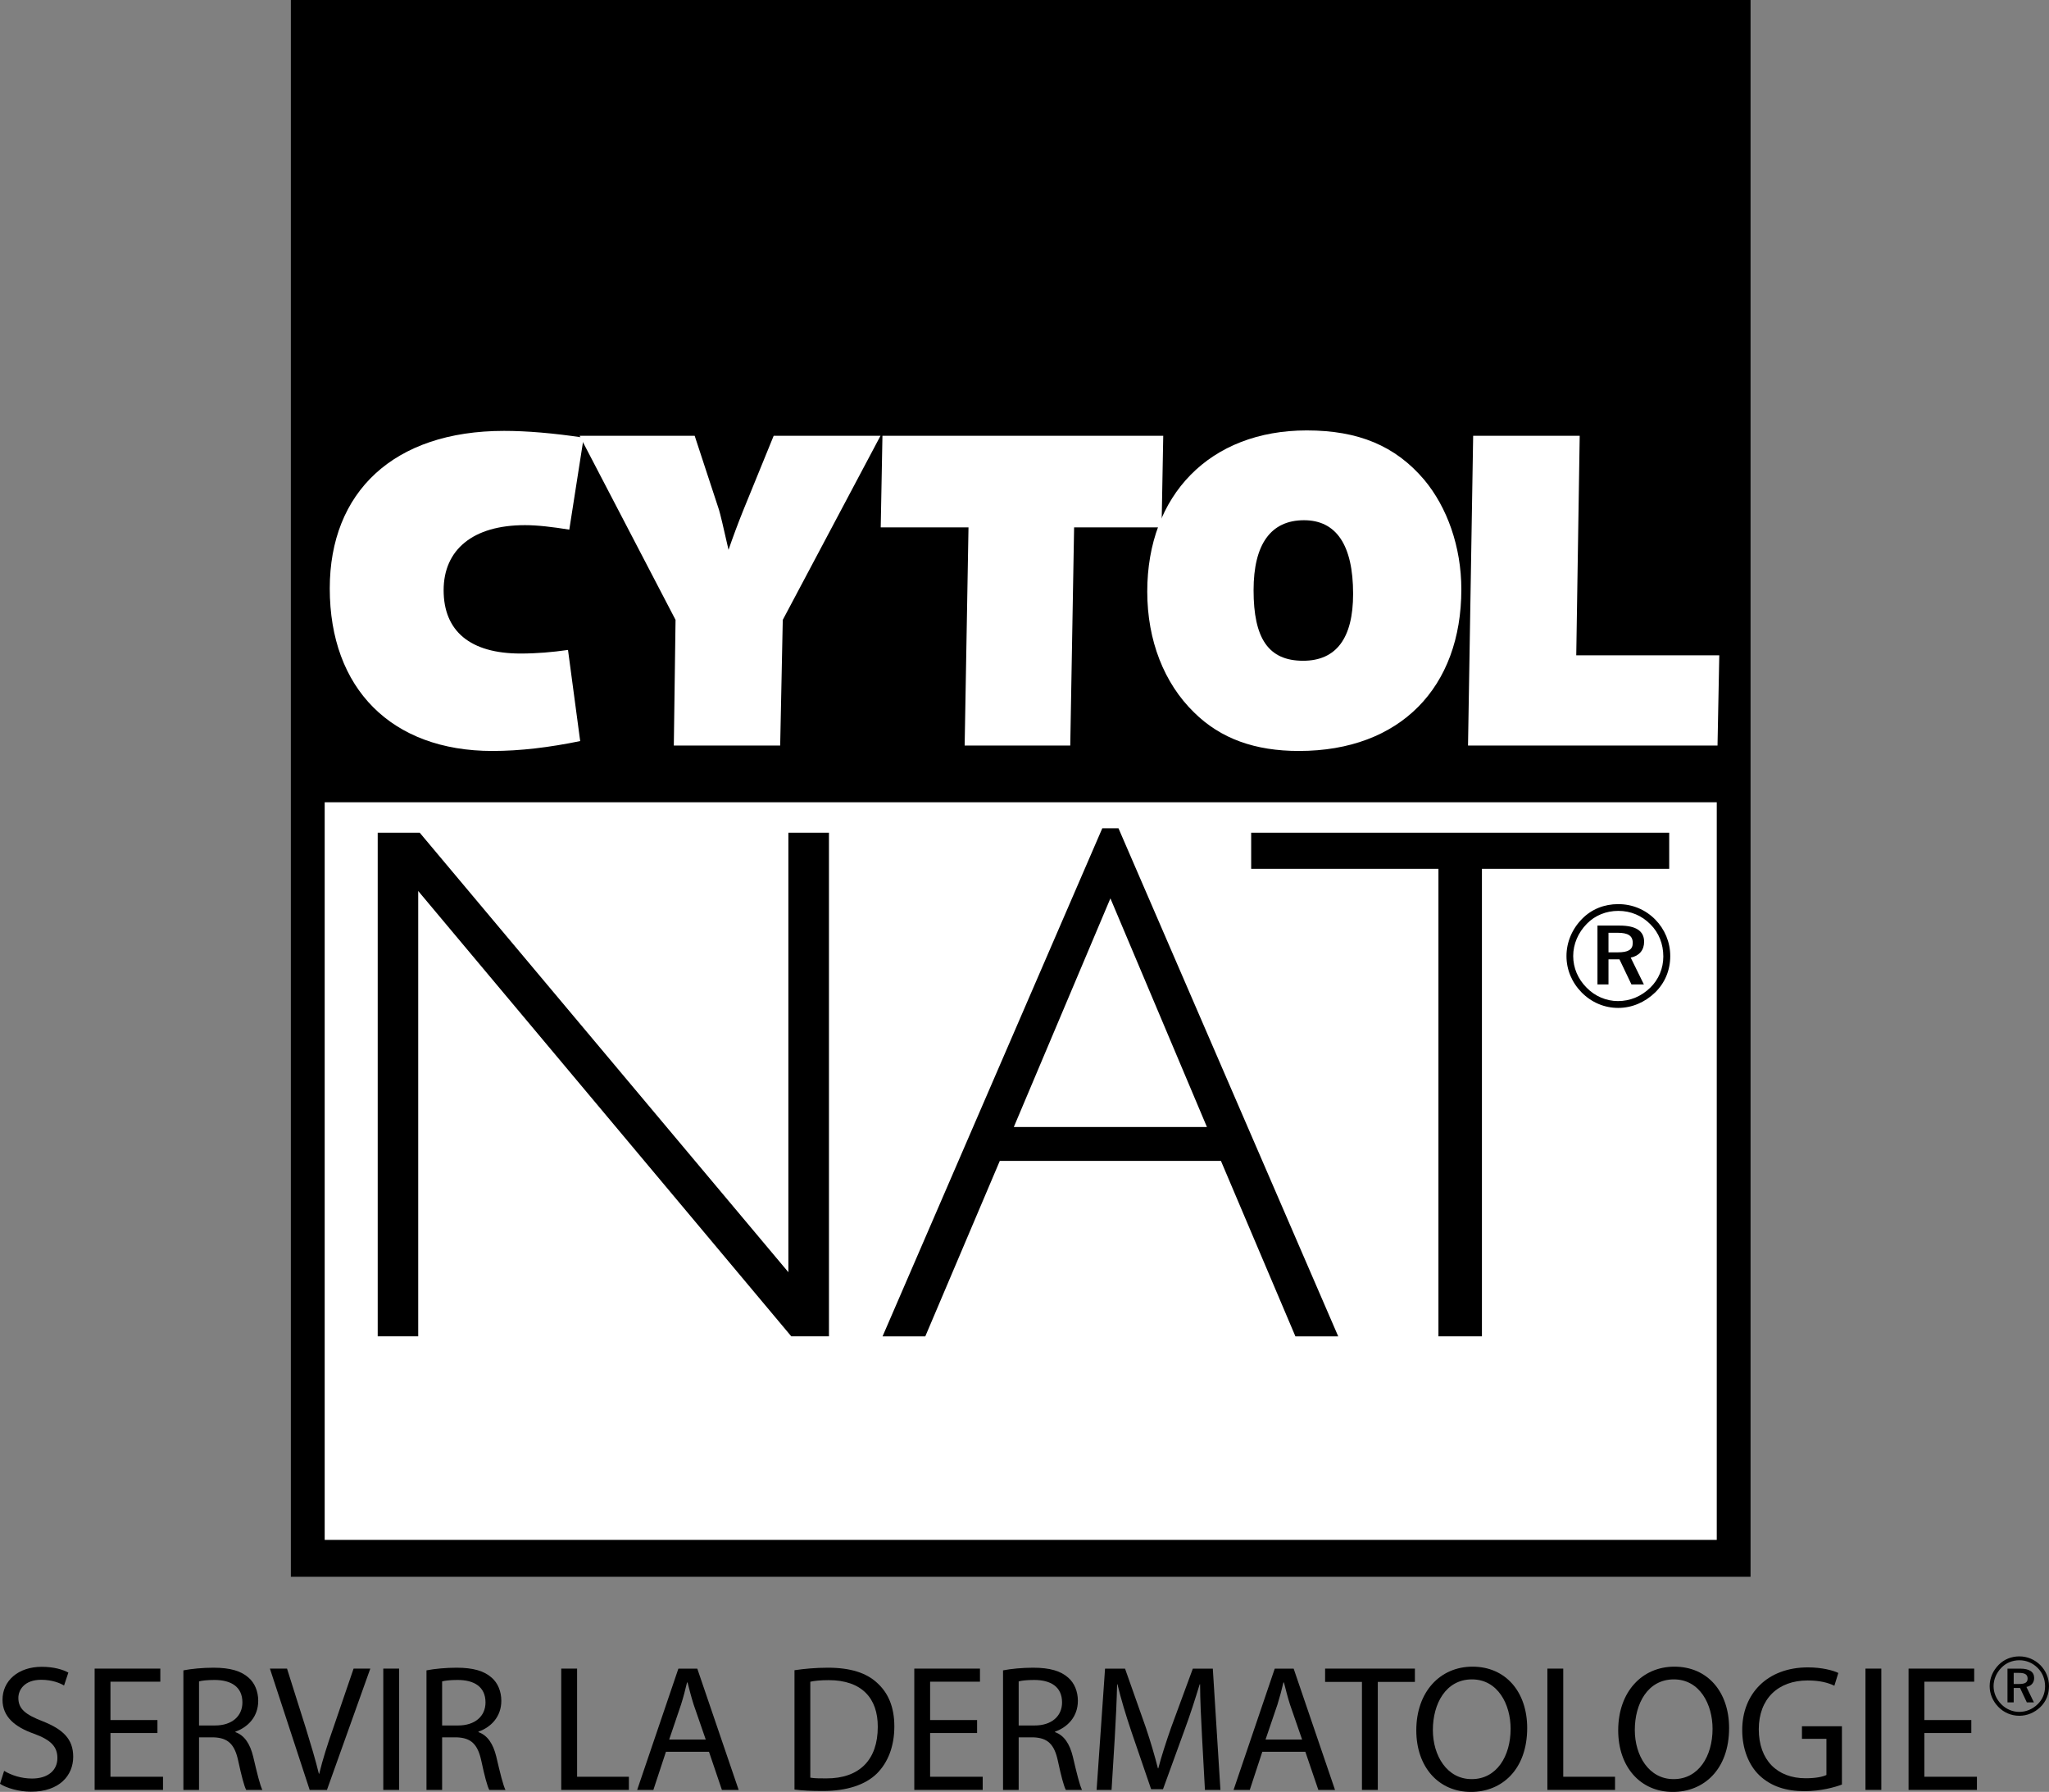 <?xml version="1.0" encoding="UTF-8"?>
<svg xmlns="http://www.w3.org/2000/svg" id="Calque_1" version="1.2" viewBox="0 0 57.004 49.842">
  <rect x="0" y="0" width="57.004" height="49.842" fill="#808080" stroke="none"/>
  <rect x="8.092" width="40.609" height="43.858"></rect>
  <rect x="9.033" y="22.315" width="38.728" height="20.517" fill="#fff"></rect>
  <path d="M14.604,14.607c-1.451,0-2.262.686-2.262,1.81,0,1.137.738,1.761,2.141,1.761.447,0,.882-.037,1.319-.1l.339,2.535c-.859.177-1.67.275-2.443.275-2.807,0-4.524-1.735-4.524-4.521,0-2.671,1.765-4.382,4.849-4.382.629,0,1.368.062,2.215.188l-.4,2.559c-.473-.076-.882-.125-1.234-.125" fill="#fff"></path>
  <path d="M20.268,15.293c.12-.349.254-.711.41-1.099l.846-2.073h2.972l-2.719,5.121-.072,3.495h-2.959l.048-3.495-2.669-5.121h3.201l.677,2.061c.035.113.121.474.265,1.111" fill="#fff"></path>
  <polygon points="32.315 14.669 29.882 14.669 29.775 20.738 26.837 20.738 26.944 14.669 24.502 14.669 24.55 12.122 32.362 12.122 32.315 14.669" fill="#fff"></polygon>
  <path d="M37.644,16.518c0,1.236-.471,1.861-1.391,1.861-.968,0-1.378-.625-1.378-1.962,0-1.284.483-1.947,1.403-1.947.895,0,1.366.687,1.366,2.048M36.354,11.972c-2.694,0-4.437,1.798-4.437,4.483,0,1.362.469,2.548,1.3,3.359.744.737,1.705,1.074,2.919,1.074,2.823,0,4.519-1.773,4.519-4.494,0-1.188-.396-2.287-1.033-3.049-.805-.949-1.839-1.373-3.268-1.373" fill="#fff"></path>
  <polygon points="43.852 18.228 47.831 18.228 47.782 20.738 40.841 20.738 40.984 12.121 43.948 12.121 43.852 18.228" fill="#fff"></polygon>
  <polygon points="10.508 23.162 11.677 23.162 21.933 35.386 21.933 23.162 23.062 23.162 23.062 37.17 22.014 37.17 11.635 24.783 11.635 37.17 10.508 37.17 10.508 23.162"></polygon>
  <path d="M28.205,31.347l2.687-6.359,2.685,6.359h-5.372ZM24.553,37.171h1.189l2.073-4.881h6.152l2.072,4.881h1.191l-6.113-14.132h-.451l-6.113,14.132Z"></path>
  <polygon points="40.018 24.166 34.808 24.166 34.808 23.162 46.438 23.162 46.438 24.166 41.228 24.166 41.228 37.17 40.018 37.17 40.018 24.166"></polygon>
  <path d="M46.274,26.605c0,.331-.129.64-.364.868-.25.242-.558.372-.899.372-.322,0-.639-.134-.873-.375-.239-.24-.371-.549-.371-.878s.135-.65.381-.899c.228-.233.537-.357.874-.357.345,0,.654.13.894.375.233.231.358.544.358.894M45.019,25.148c-.389,0-.739.14-1.003.408-.282.285-.436.654-.436,1.036,0,.38.148.733.42,1.011.275.279.633.432,1.019.432.379,0,.742-.153,1.028-.43.27-.264.42-.616.42-1.013,0-.385-.153-.747-.418-1.016-.276-.279-.638-.428-1.03-.428M45.058,25.745h-.616v1.636h.307v-.697h.305l.333.697h.346l-.366-.745c.237-.048.373-.209.373-.441,0-.298-.225-.45-.682-.45M45.003,25.945c.288,0,.421.082.421.283,0,.191-.133.261-.413.261h-.262v-.544h.254Z"></path>
  <path d="M.115,49.256c.195.12.476.214.776.214.446,0,.706-.23.706-.57,0-.315-.18-.501-.636-.671-.551-.19-.891-.48-.891-.95,0-.527.435-.917,1.091-.917.341,0,.596.08.741.161l-.12.36c-.105-.066-.33-.16-.636-.16-.46,0-.635.275-.635.505,0,.31.205.465.67.646.571.225.856.496.856.99,0,.517-.38.972-1.176.972-.326,0-.681-.1-.861-.22l.115-.36"></path>
  <polygon points="4.38 48.204 3.073 48.204 3.073 49.42 4.535 49.42 4.535 49.786 2.633 49.786 2.633 46.412 4.46 46.412 4.46 46.776 3.073 46.776 3.073 47.843 4.38 47.843 4.38 48.204"></polygon>
  <path d="M5.102,46.461c.22-.044.54-.074.836-.074.465,0,.771.09.981.28.165.144.265.376.265.641,0,.441-.285.735-.635.857v.014c.255.09.41.331.495.682.11.47.19.795.255.925h-.45c-.055-.101-.13-.385-.221-.806-.099-.465-.285-.641-.681-.656h-.41v1.462h-.435v-3.325M5.537,47.994h.446c.465,0,.761-.255.761-.641,0-.436-.316-.625-.776-.625-.21,0-.356.019-.431.04v1.226Z"></path>
  <path d="M8.615,49.786l-1.106-3.374h.476l.525,1.662c.14.455.266.871.361,1.262h.01c.095-.391.23-.817.385-1.256l.571-1.668h.465l-1.206,3.374h-.481"></path>
  <rect x="10.663" y="46.412" width=".44" height="3.374"></rect>
  <path d="M11.865,46.461c.219-.044.54-.074.836-.074.465,0,.77.09.981.28.165.144.265.376.265.641,0,.441-.286.735-.636.857v.014c.256.09.411.331.496.682.11.47.19.795.255.925h-.45c-.055-.101-.131-.385-.221-.806-.1-.465-.285-.641-.681-.656h-.41v1.462h-.435v-3.325M12.3,47.994h.446c.465,0,.761-.255.761-.641,0-.436-.316-.625-.776-.625-.211,0-.356.019-.431.04v1.226Z"></path>
  <polygon points="15.614 46.412 16.055 46.412 16.055 49.42 17.496 49.42 17.496 49.786 15.614 49.786 15.614 46.412"></polygon>
  <path d="M18.527,48.725l-.35,1.062h-.451l1.147-3.374h.526l1.151,3.374h-.466l-.36-1.062h-1.197M19.634,48.385l-.336-.971c-.07-.221-.12-.42-.17-.616h-.015c-.045.196-.1.406-.165.611l-.331.976h1.017Z"></path>
  <path d="M22.103,46.457c.27-.04.585-.07.931-.07.626,0,1.071.145,1.366.42.306.275.481.666.481,1.213,0,.55-.175,1.001-.486,1.311-.32.315-.84.485-1.496.485-.316,0-.571-.01-.796-.04v-3.319M22.543,49.445c.111.021.27.021.441.021.931.004,1.436-.521,1.436-1.432.005-.796-.445-1.301-1.366-1.301-.225,0-.396.018-.511.044v2.668Z"></path>
  <polygon points="27.183 48.204 25.876 48.204 25.876 49.42 27.339 49.42 27.339 49.786 25.436 49.786 25.436 46.412 27.263 46.412 27.263 46.776 25.876 46.776 25.876 47.843 27.183 47.843 27.183 48.204"></polygon>
  <path d="M27.905,46.461c.219-.044.54-.074.835-.074.466,0,.772.09.982.28.165.144.265.376.265.641,0,.441-.286.735-.636.857v.014c.256.09.41.331.496.682.11.47.19.795.255.925h-.45c-.055-.101-.131-.385-.221-.806-.099-.465-.285-.641-.68-.656h-.411v1.462h-.435v-3.325M28.34,47.994h.446c.465,0,.761-.255.761-.641,0-.436-.316-.625-.776-.625-.211,0-.356.019-.431.04v1.226Z"></path>
  <path d="M33.441,48.305c-.025-.466-.054-1.041-.054-1.457h-.011c-.12.391-.255.822-.425,1.281l-.596,1.638h-.33l-.551-1.608c-.16-.475-.29-.911-.386-1.311h-.01c-.009.421-.034.986-.065,1.492l-.089,1.447h-.416l.235-3.374h.556l.576,1.631c.14.415.249.791.339,1.142h.01c.09-.34.211-.716.36-1.142l.601-1.631h.556l.212,3.374h-.431l-.081-1.482"></path>
  <path d="M35.118,48.725l-.349,1.062h-.451l1.146-3.374h.526l1.151,3.374h-.464l-.362-1.062h-1.197M36.225,48.385l-.336-.971c-.07-.221-.12-.42-.169-.616h-.015c-.045.196-.101.406-.165.611l-.332.976h1.017Z"></path>
  <polygon points="37.89 46.782 36.865 46.782 36.865 46.412 39.363 46.412 39.363 46.782 38.331 46.782 38.331 49.786 37.89 49.786 37.89 46.782"></polygon>
  <path d="M40.92,49.842c-.896,0-1.518-.691-1.518-1.713,0-1.071.662-1.771,1.563-1.771.926,0,1.522.705,1.522,1.706,0,1.157-.707,1.778-1.563,1.778h-.004M40.945,49.486c.69,0,1.081-.635,1.081-1.401,0-.671-.35-1.373-1.076-1.373s-1.087.676-1.087,1.408c0,.71.391,1.366,1.077,1.366h.005Z"></path>
  <polygon points="43.049 46.412 43.49 46.412 43.49 49.42 44.931 49.42 44.931 49.786 43.049 49.786 43.049 46.412"></polygon>
  <path d="M46.536,49.842c-.896,0-1.517-.691-1.517-1.713,0-1.071.663-1.771,1.563-1.771.926,0,1.522.705,1.522,1.706,0,1.157-.706,1.778-1.563,1.778h-.005M46.562,49.486c.692,0,1.082-.635,1.082-1.401,0-.671-.35-1.373-1.077-1.373s-1.086.676-1.086,1.408c0,.71.391,1.366,1.076,1.366h.005Z"></path>
  <path d="M51.243,49.637c-.194.074-.586.184-1.04.184-.51,0-.932-.13-1.262-.445-.29-.281-.472-.731-.472-1.256,0-1.007.696-1.742,1.828-1.742.39,0,.701.084.846.155l-.11.355c-.18-.085-.405-.146-.746-.146-.821,0-1.357.511-1.357,1.357,0,.857.511,1.363,1.303,1.363.285,0,.479-.042.579-.091v-1.006h-.681v-.35h1.112v1.622"></path>
  <rect x="51.898" y="46.412" width=".441" height="3.374"></rect>
  <polygon points="54.843 48.204 53.536 48.204 53.536 49.42 54.999 49.42 54.999 49.786 53.097 49.786 53.097 46.412 54.923 46.412 54.923 46.776 53.536 46.776 53.536 47.843 54.843 47.843 54.843 48.204"></polygon>
  <path d="M56.895,46.906c0,.192-.072.367-.208.498-.142.137-.319.212-.512.212-.186,0-.368-.078-.5-.214-.137-.139-.213-.316-.213-.502,0-.188.079-.371.218-.513.131-.135.306-.207.5-.207.196,0,.373.076.512.217.131.132.203.309.203.509M56.179,46.072c-.221,0-.425.083-.574.234-.162.164-.252.372-.252.594,0,.216.087.418.242.578.156.16.363.246.584.246.215,0,.423-.086.587-.244.155-.152.238-.352.238-.58,0-.222-.086-.426-.238-.582-.156-.156-.363-.246-.587-.246M56.202,46.413h-.353v.938h.173v-.401h.176l.189.401h.197l-.208-.429c.136-.026.215-.118.215-.249,0-.17-.132-.26-.389-.26M56.169,46.531c.164,0,.24.045.24.159,0,.109-.076.15-.234.15h-.153v-.309h.147Z"></path>
</svg>

